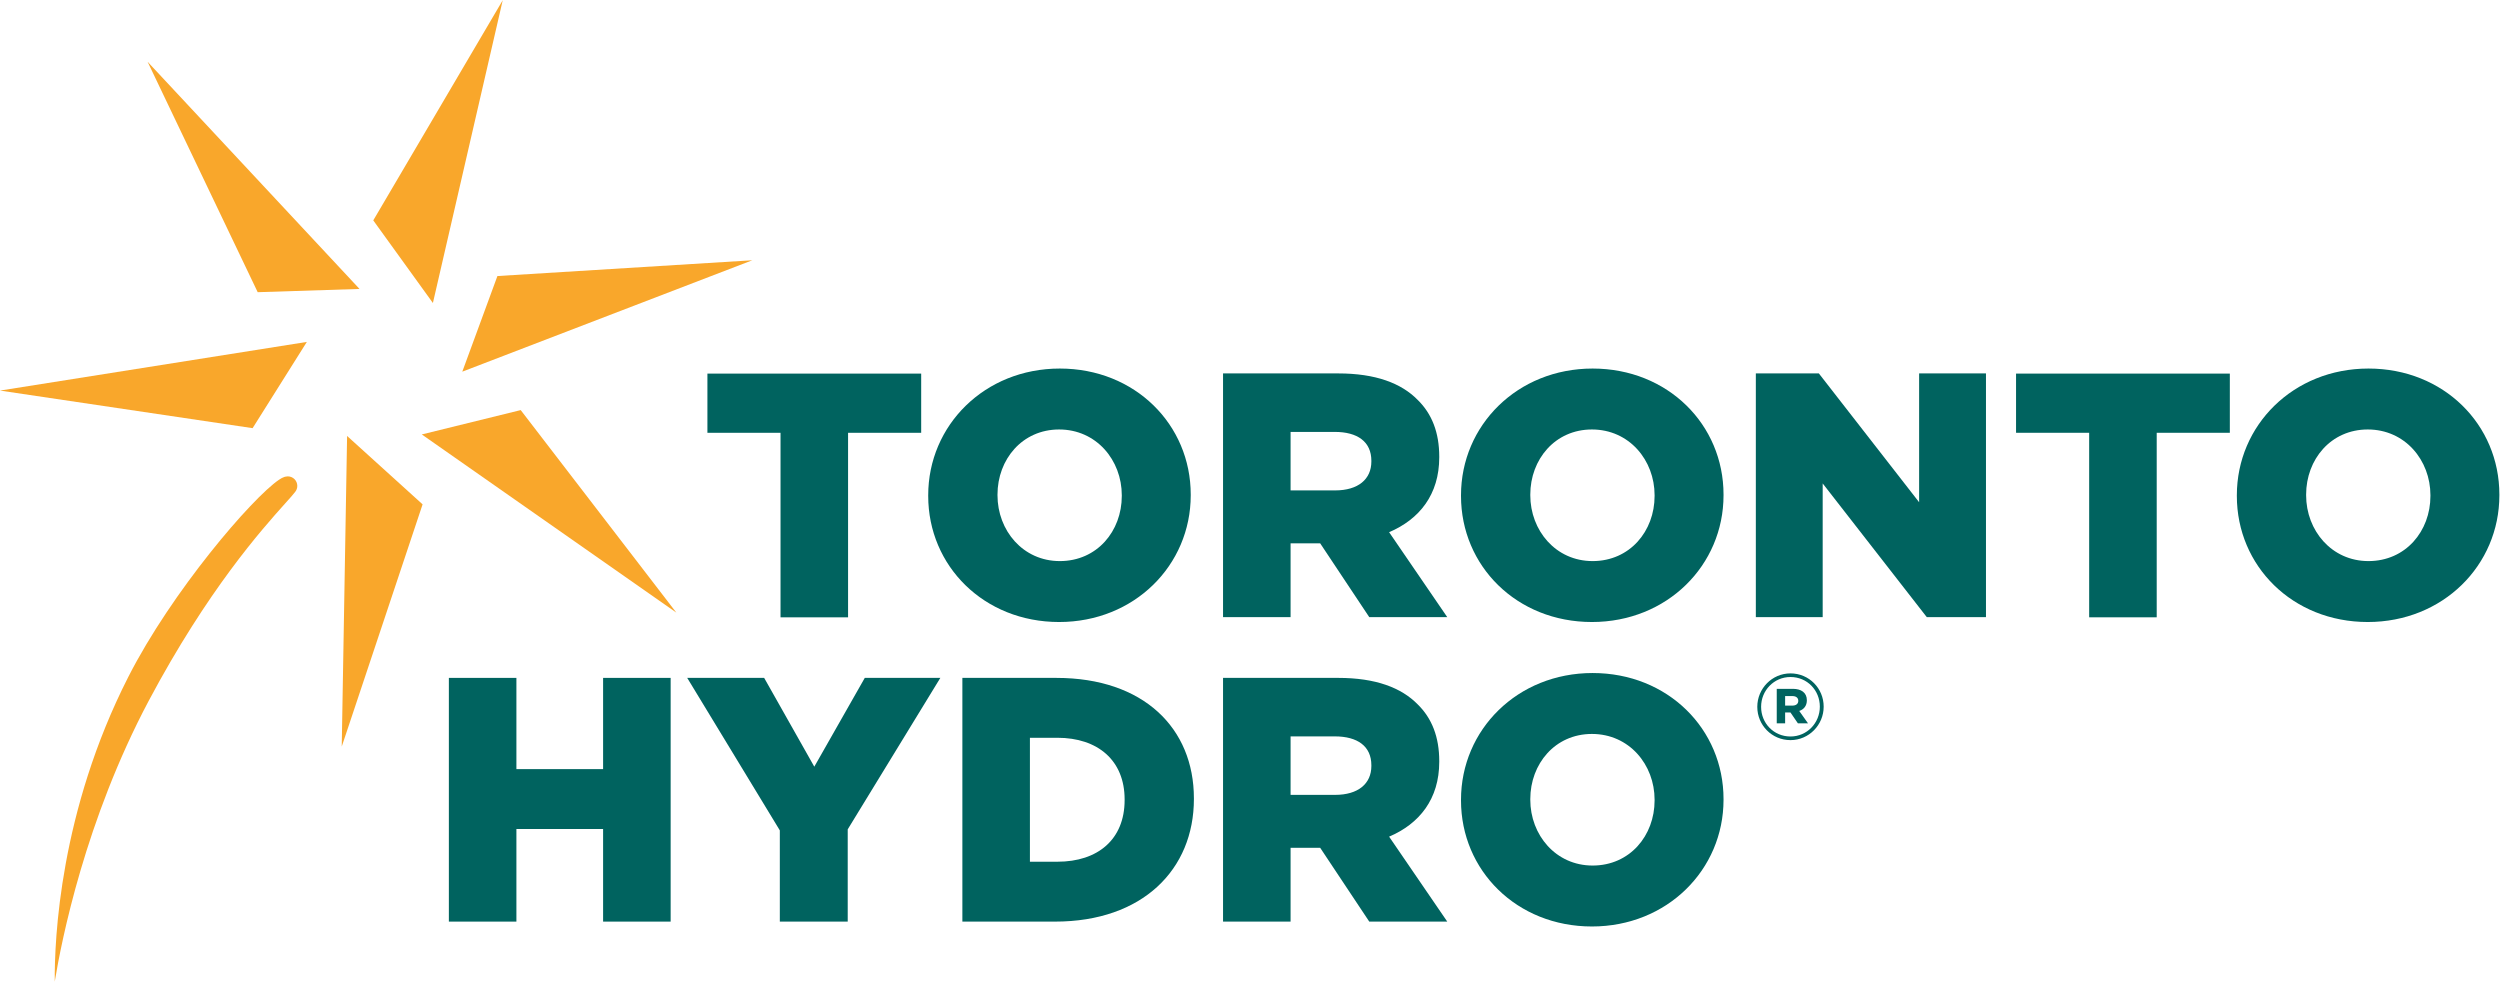 <?xml version="1.0" encoding="UTF-8" standalone="no"?>
<!-- Created with Inkscape (http://www.inkscape.org/) -->

<svg
   version="1.1"
   id="svg2"
   xml:space="preserve"
   width="817.88"
   height="321.133"
   viewBox="0 0 817.88 321.133"
   sodipodi:docname="Toronto Hydro CMYK.eps"
   xmlns:inkscape="http://www.inkscape.org/namespaces/inkscape"
   xmlns:sodipodi="http://sodipodi.sourceforge.net/DTD/sodipodi-0.dtd"
   xmlns="http://www.w3.org/2000/svg"
   xmlns:svg="http://www.w3.org/2000/svg"><defs
     id="defs6" /><sodipodi:namedview
     id="namedview4"
     pagecolor="#ffffff"
     bordercolor="#666666"
     borderopacity="1.0"
     inkscape:pageshadow="2"
     inkscape:pageopacity="0.0"
     inkscape:pagecheckerboard="0" /><g
     id="g8"
     inkscape:groupmode="layer"
     inkscape:label="ink_ext_XXXXXX"
     transform="matrix(1.333,0,0,-1.333,0,321.133)"><g
       id="g10"
       transform="scale(0.1)"><path
         d="m 1915.61,1346.94 h -179.44 v 145.26 h 524.65 V 1346.94 H 2081.38 V 894.059 h -165.77 v 452.881"
         style="fill:#00635f;fill-opacity:1;fill-rule:nonzero;stroke:none"
         id="path12" /><path
         d="m 2753.16,1191.84 v 1.73 c 0,86.29 -62.38,161.49 -153.81,161.49 -90.58,0 -151.24,-73.49 -151.24,-159.8 v -1.69 c 0,-86.31 62.37,-161.51 152.95,-161.51 91.43,0 152.1,73.48 152.1,159.78 z m -475.1,0 v 1.73 c 0,171.74 138.43,311.03 323,311.03 184.57,0 321.29,-137.58 321.29,-309.34 v -1.69 c 0,-171.76 -138.43,-311.05 -323,-311.05 -184.57,0 -321.29,137.58 -321.29,309.32"
         style="fill:#00635f;fill-opacity:1;fill-rule:nonzero;stroke:none"
         id="path14" /><path
         d="m 3276.8,1205.52 c 56.39,0 88.87,27.34 88.87,70.92 v 1.71 c 0,47 -34.19,70.92 -89.73,70.92 h -108.52 v -143.55 z m -275.15,287.11 h 282.84 c 91.43,0 154.66,-23.93 194.82,-64.95 35.04,-34.17 52.98,-80.31 52.98,-139.27 v -1.71 c 0,-91.44 -48.71,-152.1 -123.05,-183.72 l 142.7,-208.5 h -191.41 l -120.48,181.16 h -1.7 -70.93 V 894.48 h -165.77 v 598.15"
         style="fill:#00635f;fill-opacity:1;fill-rule:nonzero;stroke:none"
         id="path16" /><path
         d="m 4060.79,1191.84 v 1.73 c 0,86.29 -62.39,161.49 -153.81,161.49 -90.59,0 -151.25,-73.49 -151.25,-159.8 v -1.69 c 0,-86.31 62.37,-161.51 152.96,-161.51 91.42,0 152.1,73.48 152.1,159.78 z m -475.11,0 v 1.73 c 0,171.74 138.43,311.03 323.01,311.03 184.56,0 321.29,-137.58 321.29,-309.34 v -1.69 c 0,-171.76 -138.43,-311.05 -323,-311.05 -184.58,0 -321.3,137.58 -321.3,309.32"
         style="fill:#00635f;fill-opacity:1;fill-rule:nonzero;stroke:none"
         id="path18" /><path
         d="m 1101.62,745.379 h 165.77 V 521.488 h 212.77 v 223.891 h 165.77 V 147.238 H 1480.16 V 374.52 H 1267.39 V 147.238 h -165.77 v 598.141"
         style="fill:#00635f;fill-opacity:1;fill-rule:nonzero;stroke:none"
         id="path20" /><path
         d="m 1913.89,371.109 -227.29,374.27 h 188.84 l 123.05,-217.91 123.9,217.91 h 185.43 L 2080.52,373.68 V 147.238 h -166.63 v 223.871"
         style="fill:#00635f;fill-opacity:1;fill-rule:nonzero;stroke:none"
         id="path22" /><path
         d="m 2595.18,294.211 c 99.12,0 164.92,54.687 164.92,151.25 v 1.687 c 0,95.711 -65.8,151.262 -164.92,151.262 h -67.5 V 294.211 Z M 2361.9,745.379 h 230.72 c 213.62,0 337.52,-123.047 337.52,-295.66 v -1.707 c 0,-172.614 -125.61,-300.774 -340.94,-300.774 h -227.3 v 598.141"
         style="fill:#00635f;fill-opacity:1;fill-rule:nonzero;stroke:none"
         id="path24" /><path
         d="m 3276.8,458.281 c 56.39,0 88.87,27.328 88.87,70.899 v 1.711 c 0,47.007 -34.19,70.929 -89.73,70.929 H 3167.42 V 458.281 Z m -275.15,287.098 h 282.84 c 91.43,0 154.66,-23.918 194.82,-64.938 35.04,-34.179 52.98,-80.339 52.98,-139.293 v -1.699 c 0,-91.437 -48.71,-152.097 -123.05,-183.711 l 142.7,-208.5 h -191.41 l -120.48,181.153 h -1.7 -70.93 V 147.238 h -165.77 v 598.141"
         style="fill:#00635f;fill-opacity:1;fill-rule:nonzero;stroke:none"
         id="path26" /><path
         d="m 4060.79,444.602 v 1.699 c 0,86.301 -62.39,161.508 -153.81,161.508 -90.59,0 -151.25,-73.489 -151.25,-159.797 v -1.711 c 0,-86.301 62.37,-161.481 152.96,-161.481 91.42,0 152.1,73.469 152.1,159.782 z m -475.11,0 v 1.699 c 0,171.758 138.43,311.031 323.01,311.031 184.56,0 321.29,-137.57 321.29,-309.32 v -1.711 c 0,-171.742 -138.43,-311.031 -323,-311.031 -184.58,0 -321.3,137.57 -321.3,309.332"
         style="fill:#00635f;fill-opacity:1;fill-rule:nonzero;stroke:none"
         id="path28" /><path
         d="M 0,1450.52 753.074,1569.95 619.949,1358.29 Z"
         style="fill:#f9a72b;fill-opacity:1;fill-rule:nonzero;stroke:none"
         id="path30" /><path
         d="m 362.227,2257.52 520.128,-557.55 -249.906,-7.99 z"
         style="fill:#f9a72b;fill-opacity:1;fill-rule:nonzero;stroke:none"
         id="path32" /><path
         d="M 1233.82,2408.49 1062.45,1665.5 916.086,1868.23 Z"
         style="fill:#f9a72b;fill-opacity:1;fill-rule:nonzero;stroke:none"
         id="path34" /><path
         d="m 1846.36,1770.34 -711.78,-273.42 86.21,234.71 z"
         style="fill:#f9a72b;fill-opacity:1;fill-rule:nonzero;stroke:none"
         id="path36" /><path
         d="m 1659.85,905.648 -624.69,437.212 242.78,59.77 z"
         style="fill:#f9a72b;fill-opacity:1;fill-rule:nonzero;stroke:none"
         id="path38" /><path
         d="m 838.699,576.77 13.149,762.37 185.292,-167.87 z"
         style="fill:#f9a72b;fill-opacity:1;fill-rule:nonzero;stroke:none"
         id="path40" /><path
         d="m 729.648,1216.53 c 0,12.97 -10.5,23.46 -23.457,23.46 -2.863,0 -8.218,-1.39 -8.218,-1.39 -4.075,-1.34 -8.328,-3.63 -13.016,-6.79 C 618.883,1187.24 421.879,957.789 315.051,748.109 146.887,417.898 133.531,104.559 134.363,0 c 16.567,101.09 75.09,396.191 230.825,689.48 144.578,271.739 277.445,420.16 334.187,483.53 14.082,15.69 21.438,23.8 25.426,29.38 2.996,3.95 4.847,8.81 4.847,14.14"
         style="fill:#f9a72b;fill-opacity:1;fill-rule:nonzero;stroke:none"
         id="path42" /><path
         d="M 5127.35,1346.94 H 4947.9 v 145.26 h 524.66 V 1346.94 H 5293.11 V 894.059 h -165.76 v 452.881"
         style="fill:#00635f;fill-opacity:1;fill-rule:nonzero;stroke:none"
         id="path44" /><path
         d="m 5964.89,1191.84 v 1.73 c 0,86.29 -62.36,161.49 -153.81,161.49 -90.57,0 -151.25,-73.49 -151.25,-159.8 v -1.69 c 0,-86.31 62.38,-161.51 152.97,-161.51 91.42,0 152.09,73.48 152.09,159.78 z m -475.1,0 v 1.73 c 0,171.74 138.44,311.03 323.01,311.03 184.57,0 321.29,-137.58 321.29,-309.34 v -1.69 c 0,-171.76 -138.44,-311.05 -323.01,-311.05 -184.57,0 -321.29,137.58 -321.29,309.32"
         style="fill:#00635f;fill-opacity:1;fill-rule:nonzero;stroke:none"
         id="path46" /><path
         d="m 4309.27,1492.63 h 154.66 l 246.09,-316.15 v 316.15 h 164.07 V 894.48 h -145.26 l -255.5,328.13 V 894.48 h -164.06 v 598.15"
         style="fill:#00635f;fill-opacity:1;fill-rule:nonzero;stroke:none"
         id="path48" /><path
         d="m 4398.92,677.359 c 9.38,0 14.53,4.7 14.53,11.711 0,7.481 -5.6,11.7 -14.53,11.7 h -17.77 v -23.411 z m -38.34,41.161 h 39.75 c 19.66,0 34.18,-8.891 34.18,-28.059 0,-13.563 -7.46,-22.473 -18.71,-26.211 l 21.52,-30.398 h -24.79 l -18.28,26.668 h -13.1 v -26.668 l -20.57,0.007 z m 105.74,-43.961 V 675 c 0,39.809 -30.88,72.539 -72.07,72.539 -40.7,-0.019 -72.03,-33.211 -72.03,-72.98 v -0.469 c 0,-39.77 30.88,-72.52 72.03,-72.531 40.73,0 72.07,33.242 72.07,73 z m -153.47,-0.469 v 0.469 c 0,44.453 36.03,81.89 81.4,81.89 45.86,0 81.47,-36.969 81.47,-81.429 v -0.461 c 0,-44.457 -36.06,-81.887 -81.47,-81.887 -45.88,0 -81.4,36.969 -81.4,81.418"
         style="fill:#00635f;fill-opacity:1;fill-rule:nonzero;stroke:none"
         id="path50" /></g></g></svg>
